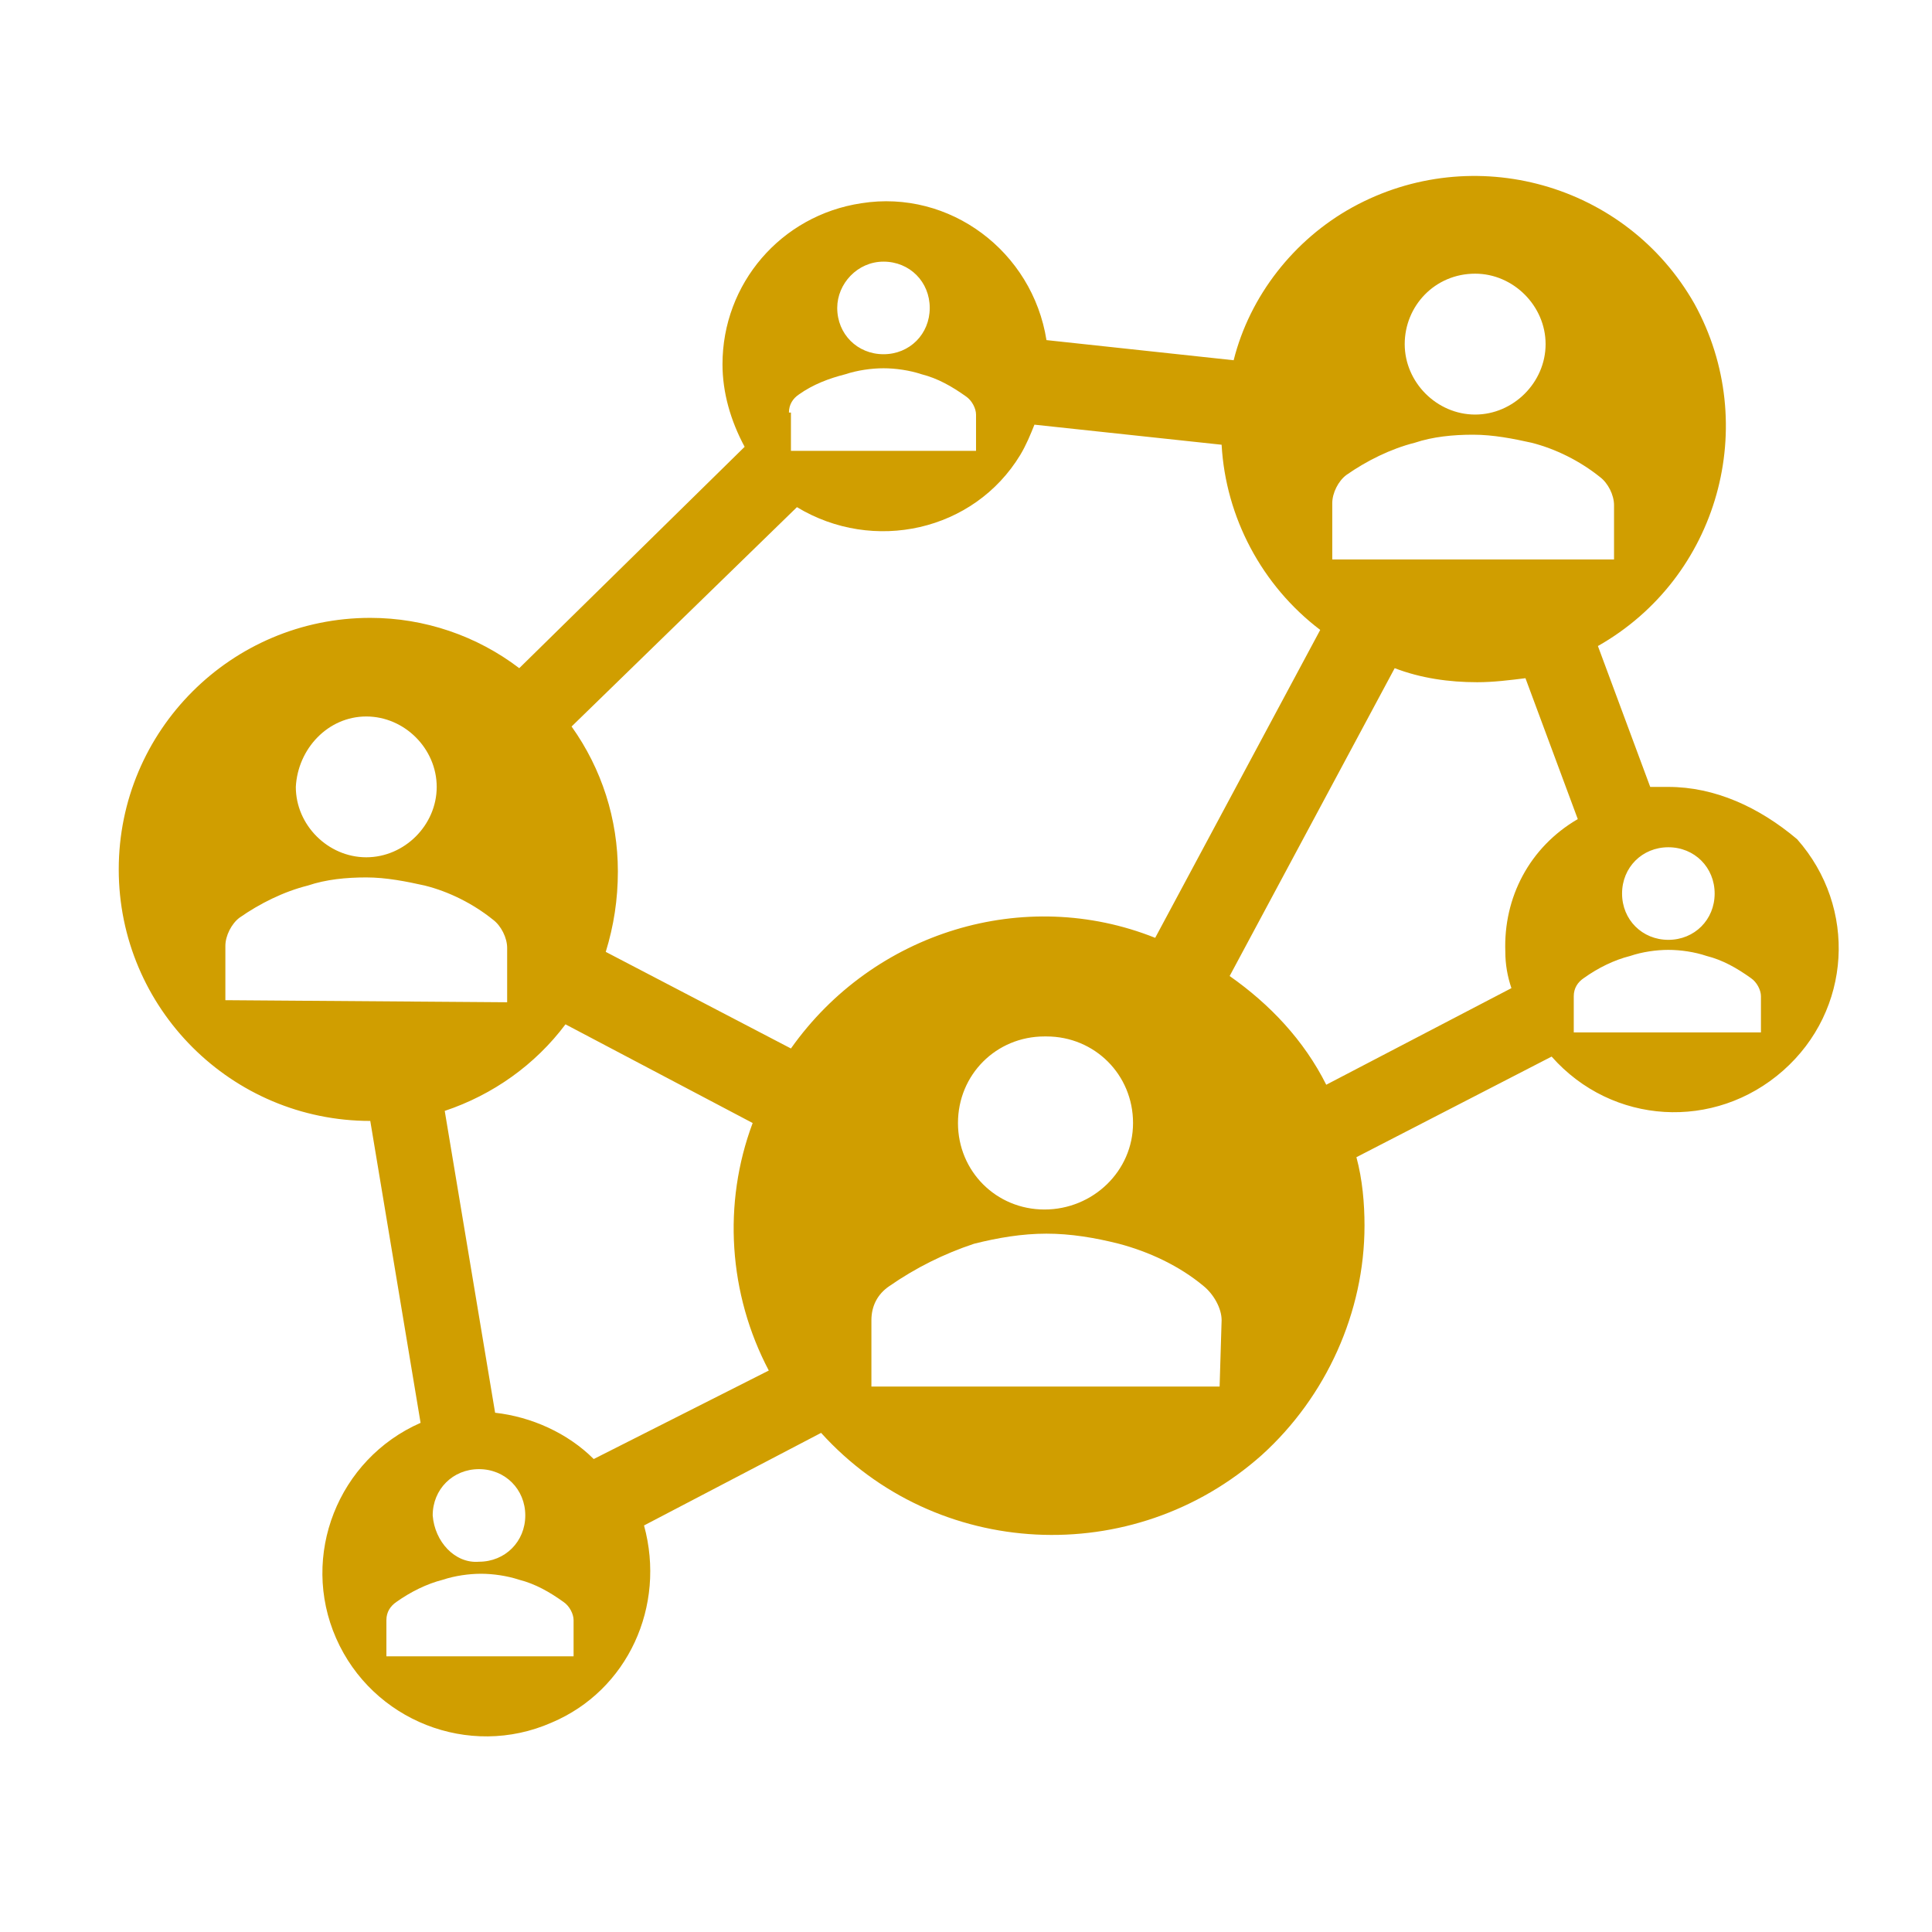 <svg width="26" height="26" xmlns="http://www.w3.org/2000/svg" xmlns:xlink="http://www.w3.org/1999/xlink" xml:space="preserve" overflow="hidden"><defs><clipPath id="clip0"><rect x="229" y="0" width="26" height="26"/></clipPath></defs><g clip-path="url(#clip0)" transform="translate(-229 0)"><path d="M251.452 10.59C251.371 10.59 251.29 10.59 251.208 10.59L250.504 8.694C252.129 7.773 252.698 5.715 251.804 4.09 250.883 2.465 248.825 1.896 247.2 2.79 246.415 3.223 245.819 3.981 245.602 4.848L243.083 4.577C242.894 3.385 241.783 2.546 240.592 2.735 239.508 2.898 238.723 3.819 238.723 4.902 238.723 5.281 238.831 5.66 239.021 6.013L235.988 8.992C235.419 8.558 234.715 8.315 233.983 8.315 232.115 8.315 230.598 9.831 230.598 11.7 230.598 13.569 232.115 15.085 233.983 15.085L234.66 19.148C233.55 19.635 233.035 20.935 233.523 22.046 234.01 23.156 235.31 23.671 236.421 23.183 237.45 22.75 237.965 21.613 237.667 20.529L240.05 19.283C241.594 20.99 244.248 21.125 245.981 19.581 246.848 18.796 247.363 17.658 247.363 16.494 247.363 16.196 247.335 15.871 247.254 15.573L249.881 14.219C250.694 15.14 252.075 15.221 252.996 14.408 253.917 13.596 253.998 12.215 253.185 11.294 252.671 10.86 252.075 10.59 251.452 10.59L251.452 10.59ZM251.452 11.402C251.804 11.402 252.075 11.673 252.075 12.025 252.075 12.377 251.804 12.648 251.452 12.648 251.1 12.648 250.829 12.377 250.829 12.025 250.829 12.025 250.829 12.025 250.829 12.025 250.829 11.673 251.1 11.402 251.452 11.402L251.452 11.402ZM248.852 3.683C249.367 3.683 249.8 4.117 249.8 4.631 249.8 5.146 249.367 5.579 248.852 5.579 248.337 5.579 247.904 5.146 247.904 4.631 247.904 4.631 247.904 4.631 247.904 4.631 247.904 4.117 248.31 3.683 248.852 3.683ZM246.929 6.771C246.929 6.635 247.01 6.473 247.119 6.392 247.39 6.202 247.715 6.04 248.04 5.958 248.283 5.877 248.554 5.85 248.825 5.85 249.096 5.85 249.367 5.904 249.61 5.958 249.935 6.04 250.26 6.202 250.531 6.419 250.64 6.5 250.721 6.662 250.721 6.798L250.721 7.529 246.929 7.529 246.929 6.771ZM240.89 3.521C241.242 3.521 241.512 3.792 241.512 4.144 241.512 4.496 241.242 4.767 240.89 4.767 240.538 4.767 240.267 4.496 240.267 4.144 240.267 4.144 240.267 4.144 240.267 4.144 240.267 3.819 240.538 3.521 240.89 3.521L240.89 3.521ZM239.617 5.552C239.617 5.444 239.671 5.362 239.752 5.308 239.942 5.173 240.158 5.092 240.375 5.037 240.538 4.983 240.727 4.956 240.89 4.956 241.052 4.956 241.242 4.983 241.404 5.037 241.621 5.092 241.81 5.2 242 5.335 242.081 5.39 242.135 5.498 242.135 5.579L242.135 6.067 239.644 6.067 239.644 5.552ZM233.929 9.642C234.444 9.642 234.877 10.075 234.877 10.59 234.877 11.104 234.444 11.537 233.929 11.537 233.415 11.537 232.981 11.104 232.981 10.59 232.981 10.59 232.981 10.59 232.981 10.59 233.008 10.075 233.415 9.642 233.929 9.642L233.929 9.642ZM232.033 13.46 232.033 12.729C232.033 12.594 232.115 12.431 232.223 12.35 232.494 12.16 232.819 11.998 233.144 11.917 233.387 11.835 233.658 11.808 233.929 11.808 234.2 11.808 234.471 11.863 234.715 11.917 235.04 11.998 235.365 12.16 235.635 12.377 235.744 12.458 235.825 12.621 235.825 12.756L235.825 13.488 232.033 13.46ZM236.719 22.29 234.2 22.29 234.2 21.802C234.2 21.694 234.254 21.613 234.335 21.558 234.525 21.423 234.742 21.315 234.958 21.26 235.121 21.206 235.31 21.179 235.473 21.179 235.635 21.179 235.825 21.206 235.988 21.26 236.204 21.315 236.394 21.423 236.583 21.558 236.665 21.613 236.719 21.721 236.719 21.802L236.719 22.29ZM234.823 20.394C234.823 20.042 235.094 19.771 235.446 19.771 235.798 19.771 236.069 20.042 236.069 20.394 236.069 20.746 235.798 21.017 235.446 21.017 235.121 21.044 234.85 20.746 234.823 20.394L234.823 20.394ZM236.99 19.635C236.637 19.283 236.15 19.067 235.663 19.012L234.985 14.95C235.635 14.733 236.204 14.327 236.61 13.785L239.129 15.113C238.723 16.196 238.804 17.415 239.346 18.444L236.99 19.635ZM239.644 14.11 237.152 12.81C237.26 12.458 237.315 12.106 237.315 11.727 237.315 11.023 237.098 10.346 236.692 9.777L239.725 6.825C240.754 7.448 242.108 7.15 242.731 6.121 242.812 5.985 242.867 5.85 242.921 5.715L245.44 5.985C245.494 6.96 245.981 7.881 246.767 8.477L244.546 12.621C242.785 11.917 240.754 12.54 239.644 14.11L239.644 14.11ZM244.248 15.113C244.248 15.762 243.706 16.277 243.056 16.277 242.406 16.277 241.892 15.762 241.892 15.113 241.892 14.463 242.406 13.948 243.056 13.948 243.056 13.948 243.056 13.948 243.083 13.948 243.733 13.948 244.248 14.463 244.248 15.113L244.248 15.113ZM245.413 18.66 240.727 18.66 240.727 17.767C240.727 17.577 240.808 17.415 240.971 17.306 241.323 17.062 241.702 16.873 242.108 16.738 242.433 16.656 242.758 16.602 243.083 16.602 243.408 16.602 243.733 16.656 244.058 16.738 244.465 16.846 244.871 17.035 245.196 17.306 245.331 17.415 245.44 17.604 245.44 17.767L245.413 18.66ZM249.258 12.81C249.258 12.973 249.285 13.135 249.34 13.298L246.848 14.598C246.55 14.002 246.09 13.515 245.548 13.135L247.769 8.992C248.121 9.127 248.5 9.181 248.879 9.181 249.096 9.181 249.312 9.154 249.529 9.127L250.233 11.023C249.583 11.402 249.231 12.079 249.258 12.81ZM252.698 13.894 250.179 13.894 250.179 13.406C250.179 13.298 250.233 13.217 250.315 13.162 250.504 13.027 250.721 12.919 250.938 12.865 251.1 12.81 251.29 12.783 251.452 12.783 251.615 12.783 251.804 12.81 251.967 12.865 252.183 12.919 252.373 13.027 252.562 13.162 252.644 13.217 252.698 13.325 252.698 13.406L252.698 13.894Z" fill="#D09E00"/></g></svg>